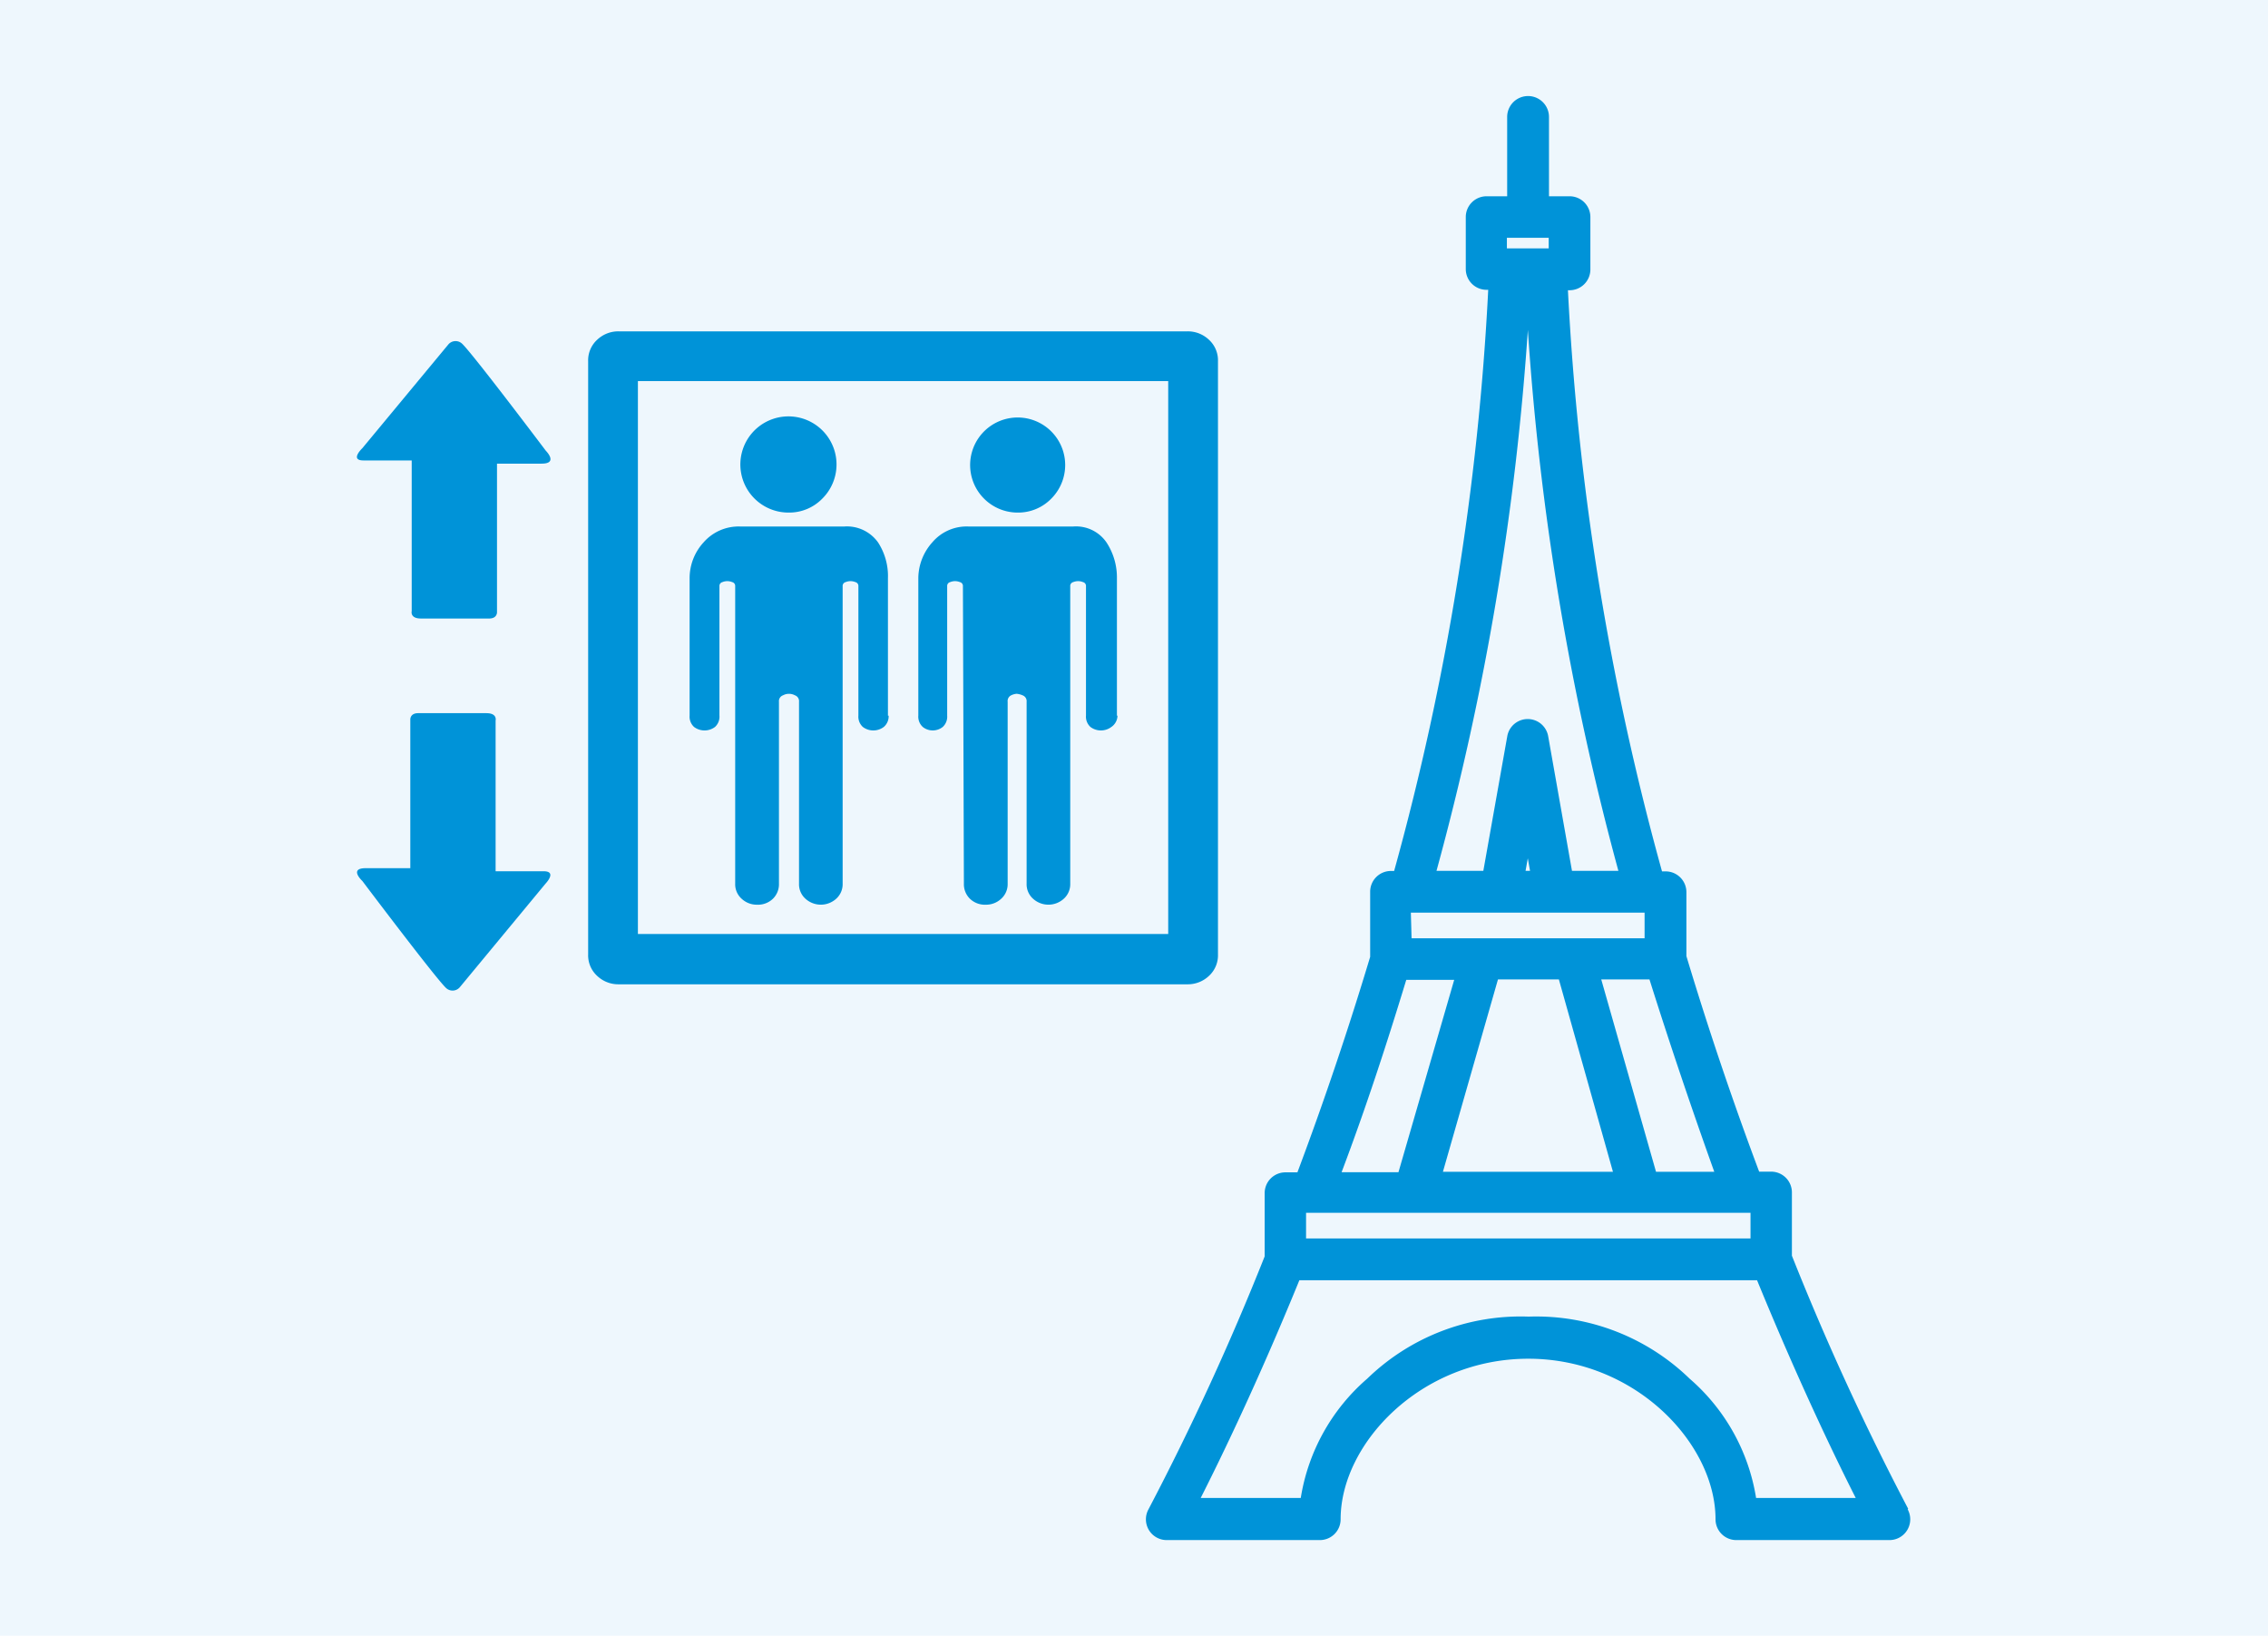<svg xmlns="http://www.w3.org/2000/svg" viewBox="0 0 162.73 117.34"><defs><style>.cls-1{fill:#eef7fd;}.cls-2{fill:#0093d8;}</style></defs><title>icon4</title><g id="BEISPIELE"><rect class="cls-1" width="162.73" height="159.9"/><path class="cls-2" d="M73,36.77a3.41,3.41,0,1,1,2.43-1A3.31,3.31,0,0,1,73,36.77Zm7.14,14.57V41.48a4.58,4.58,0,0,0-.75-2.57A2.65,2.65,0,0,0,77,37.77h-7.5a3.23,3.23,0,0,0-2.61,1.14,3.88,3.88,0,0,0-1,2.57v9.85a1,1,0,0,0,.32.82,1.15,1.15,0,0,0,1.43,0,1,1,0,0,0,.32-.82V42.05a.28.28,0,0,1,.21-.29.93.93,0,0,1,.71,0,.28.28,0,0,1,.21.29l.07,21.35a1.45,1.45,0,0,0,.43,1.07,1.54,1.54,0,0,0,1.14.43,1.58,1.58,0,0,0,1.11-.43,1.4,1.4,0,0,0,.46-1.07V50.34a.45.45,0,0,1,.25-.46,1.09,1.09,0,0,1,.39-.11,1.37,1.37,0,0,1,.43.11.44.44,0,0,1,.29.46V63.4a1.39,1.39,0,0,0,.46,1.07,1.64,1.64,0,0,0,2.21,0,1.4,1.4,0,0,0,.46-1.07V42.05a.28.28,0,0,1,.21-.29.93.93,0,0,1,.71,0,.28.28,0,0,1,.21.29v9.28a1,1,0,0,0,.32.82,1.25,1.25,0,0,0,1.5,0A1,1,0,0,0,80.18,51.34ZM44.41,23.77H85.18a2.2,2.2,0,0,1,1.57.61,2,2,0,0,1,.64,1.54V68.47A2,2,0,0,1,86.75,70a2.2,2.2,0,0,1-1.57.61H44.41A2.2,2.2,0,0,1,42.84,70a2,2,0,0,1-.64-1.54V25.92a2,2,0,0,1,.64-1.54A2.2,2.2,0,0,1,44.41,23.77Zm1.36,3.57V67H83.82V27.34ZM59,35.77a3.45,3.45,0,1,0-2.43,1A3.31,3.31,0,0,0,59,35.77Zm4.71,15.57V41.48A4.43,4.43,0,0,0,63,38.91a2.74,2.74,0,0,0-2.43-1.14H53.12a3.34,3.34,0,0,0-2.64,1.14,3.8,3.8,0,0,0-1,2.57v9.85a1,1,0,0,0,.32.82,1.25,1.25,0,0,0,1.5,0,1,1,0,0,0,.32-.82V42.05a.28.28,0,0,1,.21-.29.93.93,0,0,1,.71,0,.28.28,0,0,1,.21.29V63.4a1.39,1.39,0,0,0,.46,1.07,1.58,1.58,0,0,0,1.11.43,1.54,1.54,0,0,0,1.14-.43,1.45,1.45,0,0,0,.43-1.07V50.34a.44.44,0,0,1,.29-.46.91.91,0,0,1,.86,0,.44.44,0,0,1,.29.46V63.4a1.39,1.39,0,0,0,.46,1.07,1.64,1.64,0,0,0,2.21,0,1.4,1.4,0,0,0,.46-1.07V42.05a.28.28,0,0,1,.21-.29.93.93,0,0,1,.71,0,.28.28,0,0,1,.21.29v9.28a1,1,0,0,0,.32.82,1.25,1.25,0,0,0,1.5,0A1,1,0,0,0,63.76,51.34ZM26,63.2s5.23,6.94,6,7.67a.68.68,0,0,0,1-.06l6.15-7.43S40,62.5,39,62.5H35.56V51.69s.14-.53-.66-.53H30c-.57,0-.56.44-.56.44V62.28h-3.2C25,62.28,26,63.2,26,63.2ZM39.16,32.33s-5.23-6.94-6-7.67a.68.68,0,0,0-1,.06L26,32.15s-.93.88.08.88h3.46V43.84s-.14.53.66.53H35.1c.57,0,.56-.44.56-.44V33.26h3.2C40.09,33.26,39.16,32.33,39.16,32.33Z"/><path class="cls-2" d="M136.91,108.23a190.57,190.57,0,0,1-8.34-18.15V85.54a1.49,1.49,0,0,0-1.49-1.49h-.86c-1.92-5.12-3.67-10.31-5.22-15.46V64a1.49,1.49,0,0,0-1.49-1.49h-.26a192.35,192.35,0,0,1-6.75-41.69h.12a1.49,1.49,0,0,0,1.49-1.49V15.57a1.49,1.49,0,0,0-1.49-1.49h-1.48V8.39a1.49,1.49,0,1,0-3,0v5.69h-1.48a1.49,1.49,0,0,0-1.49,1.49V19.3a1.49,1.49,0,0,0,1.49,1.49h.12a192.39,192.39,0,0,1-6.75,41.69H99.8A1.49,1.49,0,0,0,98.31,64v4.64c-1.55,5.15-3.3,10.35-5.22,15.46h-.86a1.49,1.49,0,0,0-1.49,1.49v4.54a190.07,190.07,0,0,1-8.34,18.15,1.49,1.49,0,0,0,1.3,2.2h11a1.49,1.49,0,0,0,1.49-1.49c0-5.43,5.75-11.51,13.45-11.52s13.45,6.09,13.45,11.52a1.49,1.49,0,0,0,1.49,1.49h11a1.49,1.49,0,0,0,1.3-2.2ZM123,84.06h-4.18l-3.93-13.8h3.46C119.8,74.86,121.36,79.48,123,84.06Zm-7.27,0H103.53l3.95-13.8h4.37Zm-7.61-67h3v.76h-3Zm1.48,6.23a196.87,196.87,0,0,0,6.52,39.18h-3.33l-1.71-9.67h0a1.49,1.49,0,0,0-2.93,0l-1.72,9.67h-3.36A196.94,196.94,0,0,0,109.65,23.29Zm.18,39.18h-.32l.16-.9Zm-8.55,3H118v1.84H101.28Zm-.37,4.82h3.48l-4,13.8H96.26C98,79.49,99.51,74.86,100.91,70.26ZM93.71,87H125.6v1.84H93.71ZM126,107.46a14.29,14.29,0,0,0-4.77-8.56,15.8,15.8,0,0,0-11.55-4.45A15.8,15.8,0,0,0,98.1,98.9a14.28,14.28,0,0,0-4.77,8.56H86.15c1.44-2.84,4.09-8.3,7.08-15.62h32.84c3,7.32,5.64,12.78,7.08,15.62Z"/></g></svg>